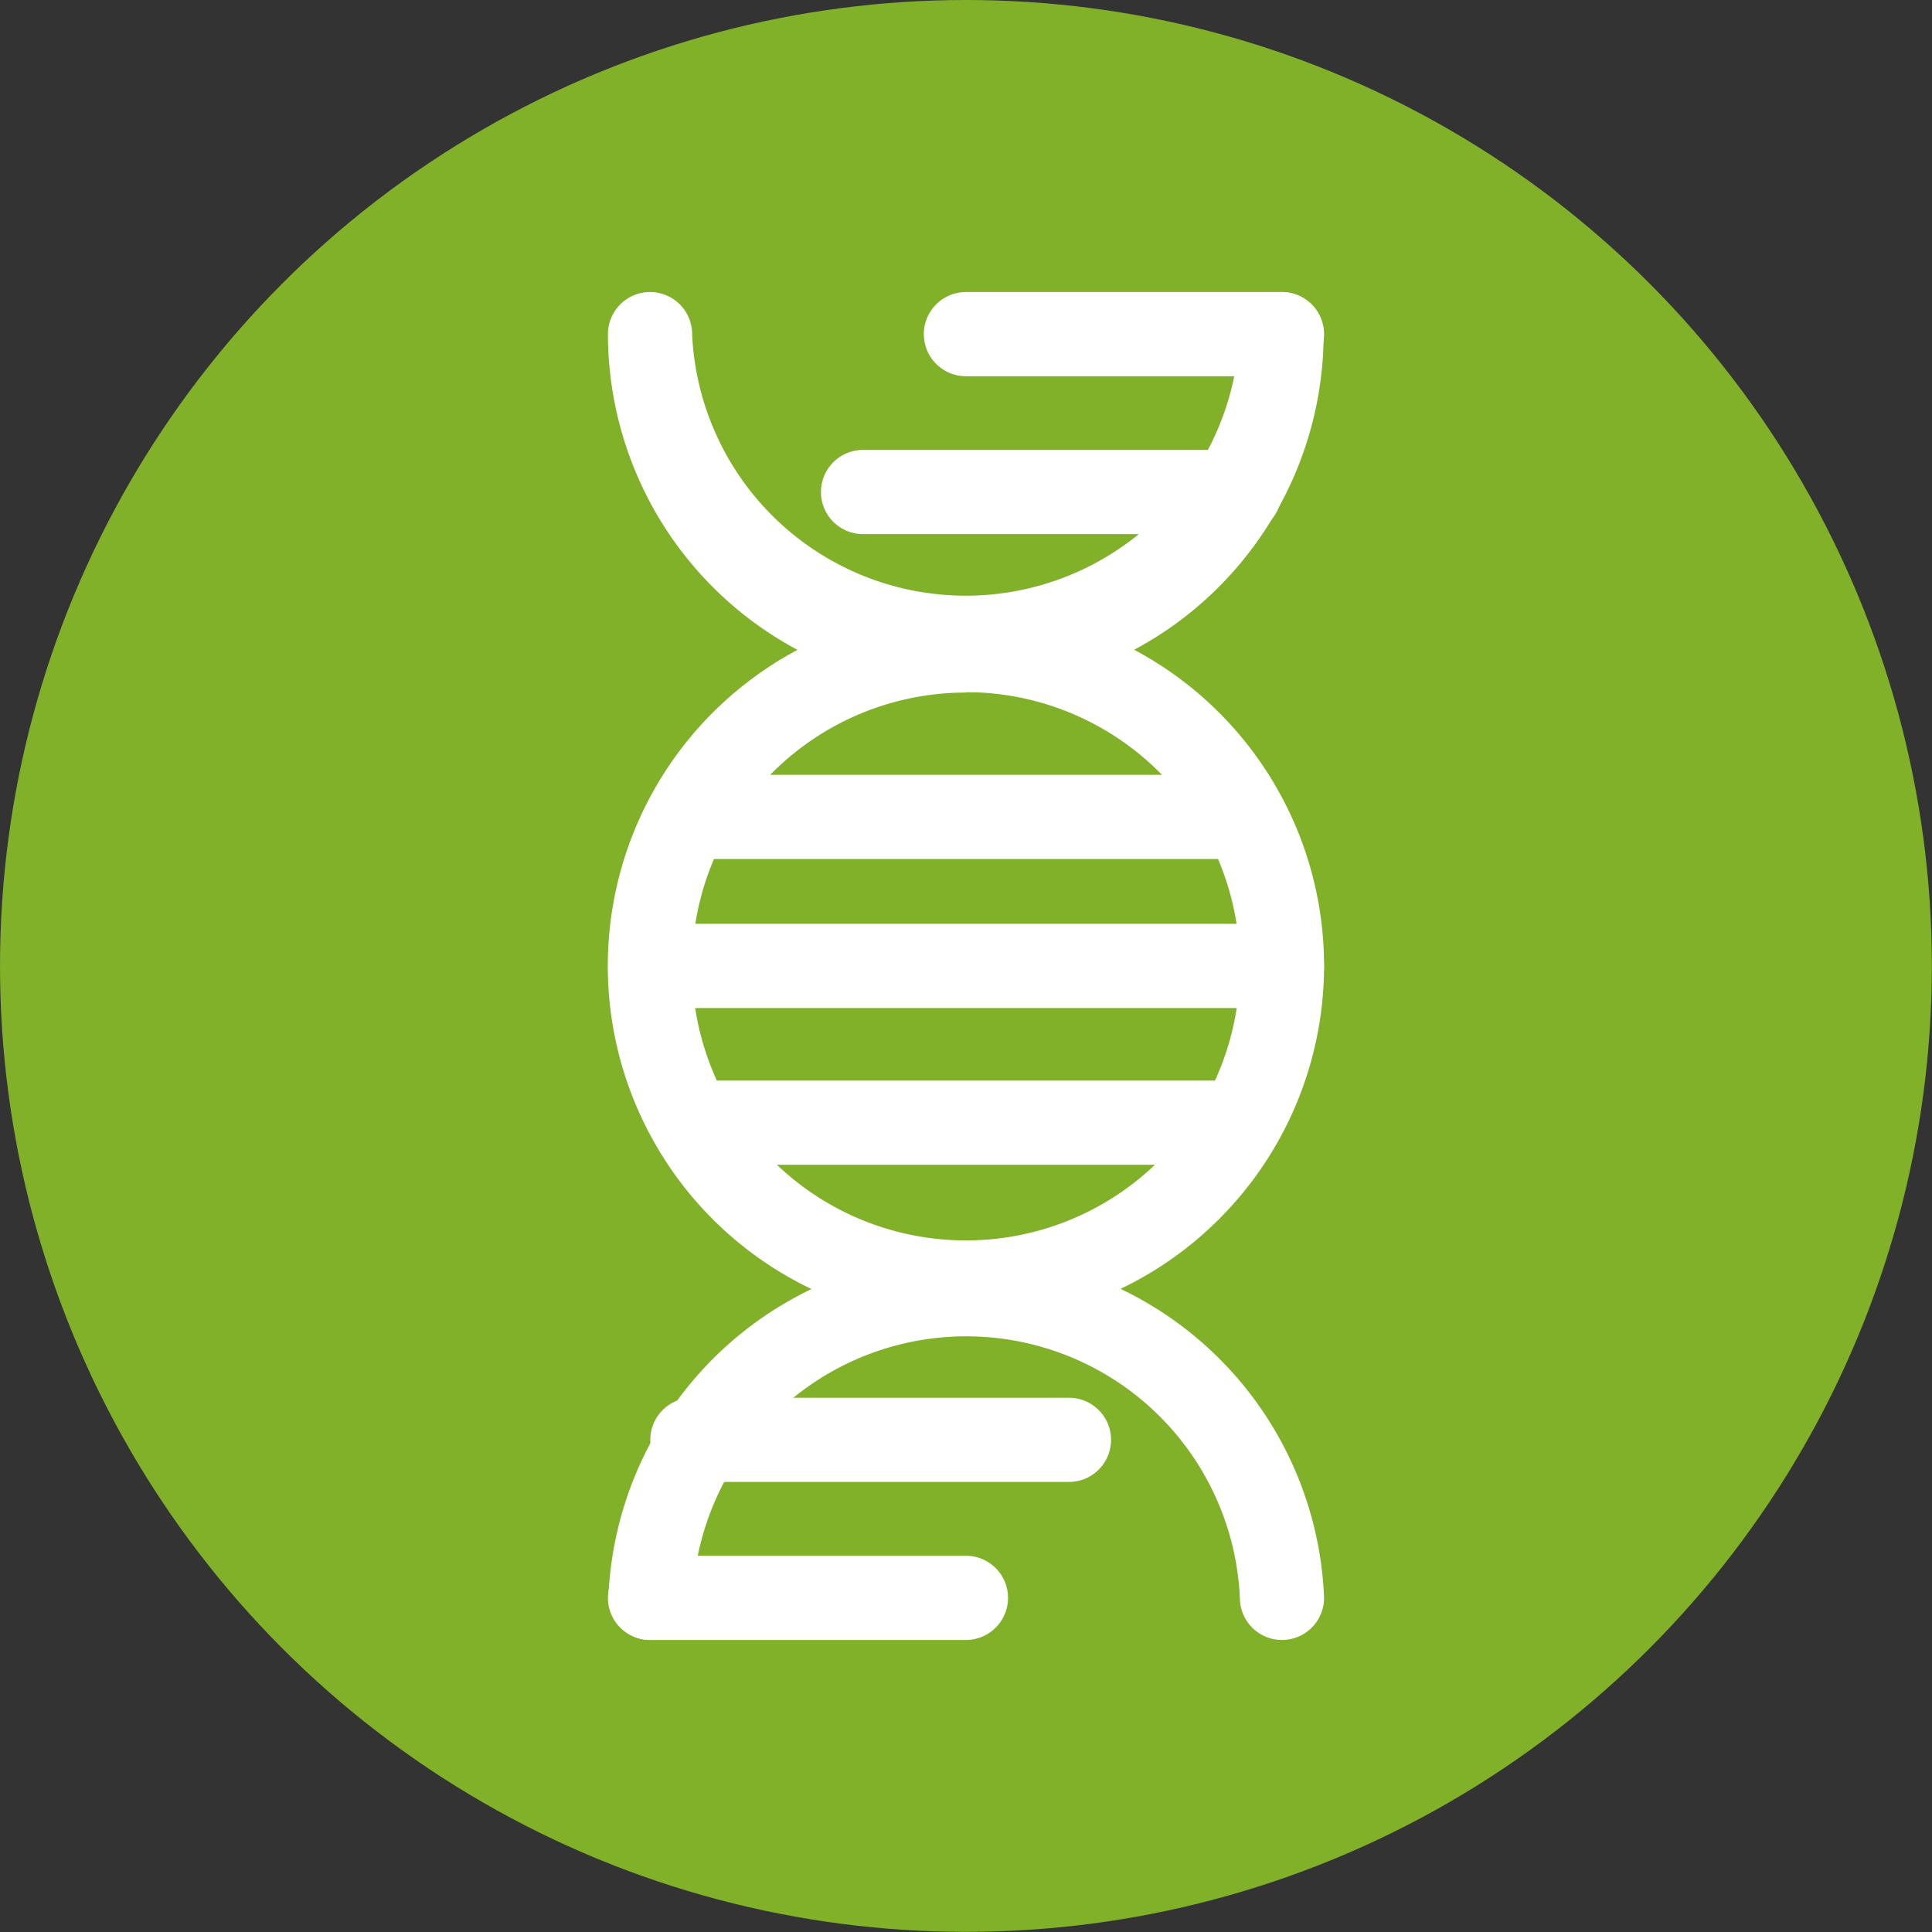 <svg xmlns="http://www.w3.org/2000/svg" viewBox="0 0 137.67 137.67"><rect x="0" y="0" width="137.67" height="137.67" fill="#333333" stroke="none"/><defs><style>.cls-1{fill:#80b129;}.cls-2{fill:#fff;}</style></defs><g id="Layer_2" data-name="Layer 2"><g id="Layer_1-2" data-name="Layer 1"><g id="Why_-_Protein" data-name="Why - Protein"><circle class="cls-1" cx="68.83" cy="68.83" r="68.83"/><path class="cls-2" d="M68.83,94.35A25.52,25.52,0,1,1,94.35,68.83,25.54,25.54,0,0,1,68.83,94.35Zm0-45A19.52,19.52,0,1,0,88.35,68.83,19.53,19.53,0,0,0,68.83,49.32Z"/><path class="cls-2" d="M68.83,49.32A25.54,25.54,0,0,1,43.32,23.81a3,3,0,1,1,6,0,19.52,19.52,0,0,0,39,0,3,3,0,0,1,6,0A25.55,25.55,0,0,1,68.83,49.32Z"/><path class="cls-2" d="M91.35,71.83h-45a3,3,0,0,1,0-6h45a3,3,0,0,1,0,6Z"/><path class="cls-2" d="M87.5,61.21H50.17a3,3,0,0,1,0-6H87.5a3,3,0,0,1,0,6Z"/><path class="cls-2" d="M91.35,26.81H68.83a3,3,0,0,1,0-6H91.35a3,3,0,0,1,0,6Z"/><path class="cls-2" d="M88.33,38.06H61.5a3,3,0,0,1,0-6H88.33a3,3,0,0,1,0,6Z"/><path class="cls-2" d="M87.5,83H50.17a3,3,0,0,1,0-6H87.5a3,3,0,0,1,0,6Z"/><path class="cls-2" d="M91.35,116.86a3,3,0,0,1-3-3,19.52,19.52,0,0,0-39,0,3,3,0,0,1-6,0,25.52,25.52,0,0,1,51,0A3,3,0,0,1,91.35,116.86Z"/><path class="cls-2" d="M68.83,116.86H46.32a3,3,0,0,1,0-6H68.83a3,3,0,0,1,0,6Z"/><path class="cls-2" d="M76.17,105.6H49.34a3,3,0,0,1,0-6H76.17a3,3,0,0,1,0,6Z"/></g></g></g></svg>